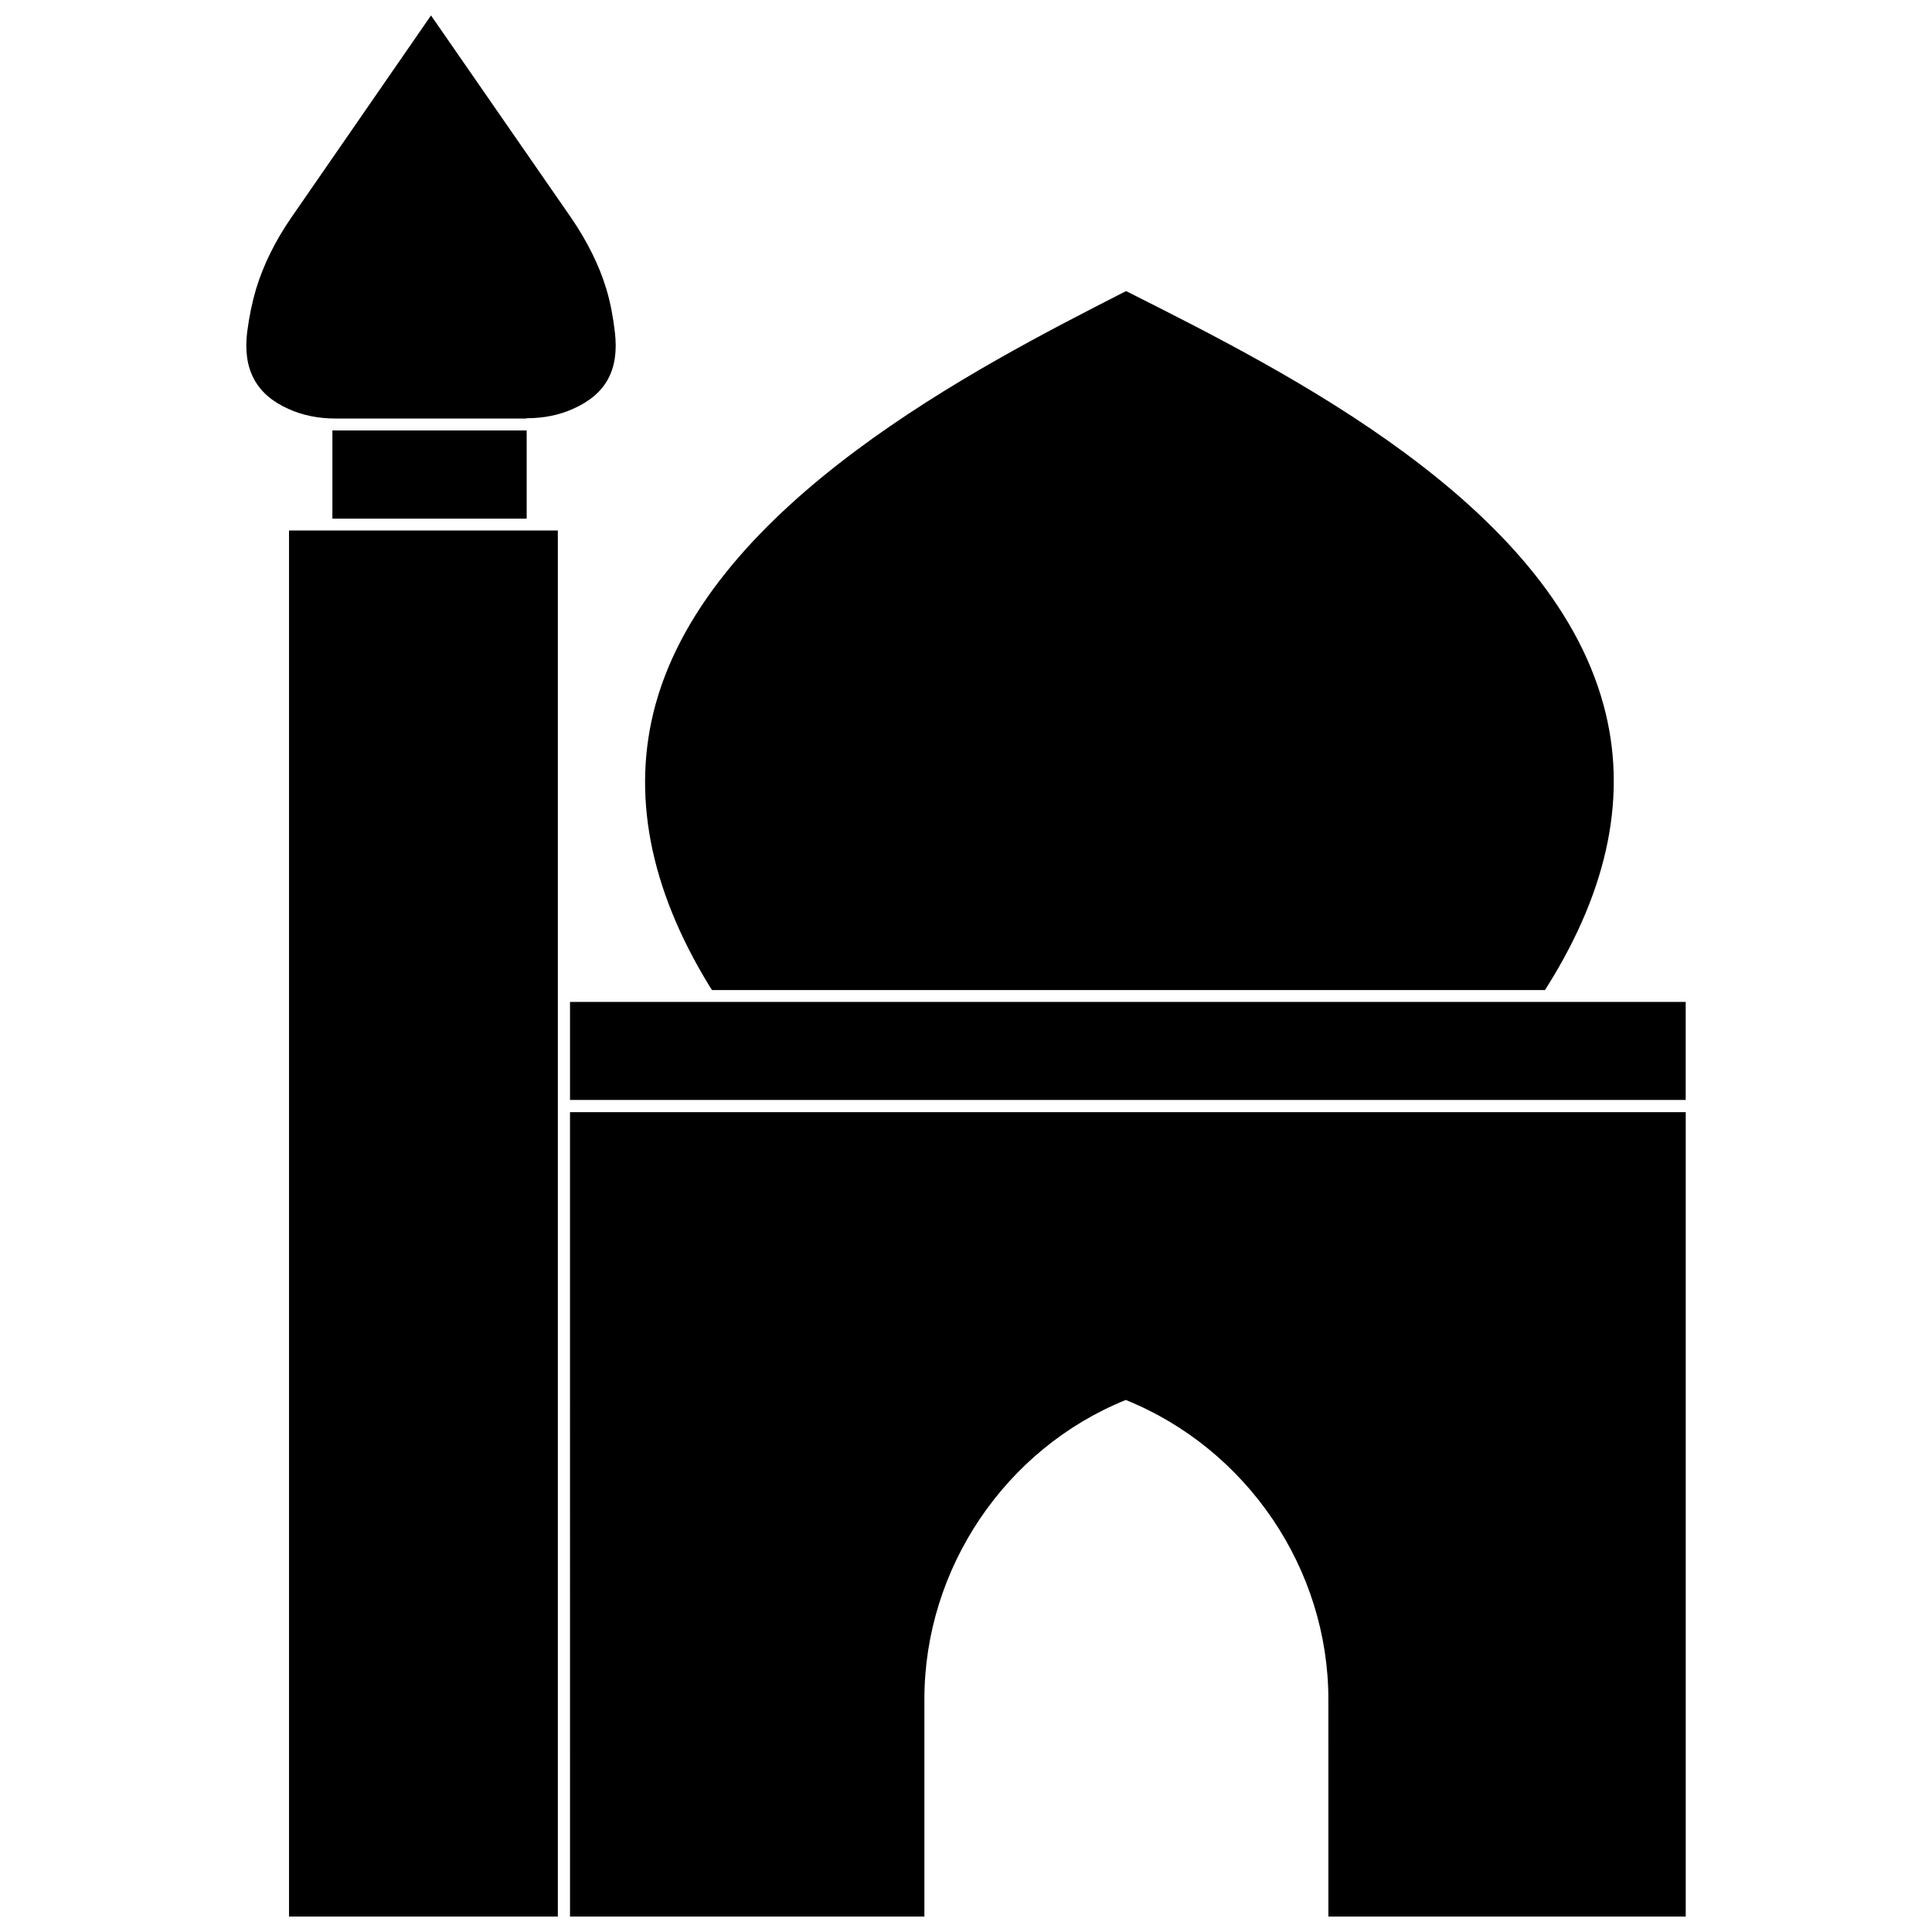 <?xml version="1.0" encoding="UTF-8"?>
<!-- Uploaded to: SVG Repo, www.svgrepo.com, Generator: SVG Repo Mixer Tools -->
<svg width="800px" height="800px" version="1.1" viewBox="144 144 512 512" xmlns="http://www.w3.org/2000/svg">
 <defs>
  <clipPath id="c">
   <path d="m209 148.09h99v106.91h-99z"/>
  </clipPath>
  <clipPath id="b">
   <path d="m220 284h72v367.9h-72z"/>
  </clipPath>
  <clipPath id="a">
   <path d="m295 438h296v213.9h-296z"/>
  </clipPath>
 </defs>
 <g clip-path="url(#c)">
  <path d="m283.49 254.84c4.644 0 8.816-0.867 12.438-2.519 8.66-3.856 12.203-10.312 11.02-20.309-0.473-4.016-1.18-7.871-2.281-11.492-1.891-6.219-5.039-12.594-9.367-18.895l-37.078-53.531-37 53.531c-4.25 6.141-7.398 12.516-9.367 18.969-1.023 3.465-1.812 7.242-2.363 11.492-1.18 9.84 2.441 16.531 11.02 20.309 3.621 1.652 7.793 2.519 12.438 2.519l50.543 0.004z"/>
 </g>
 <g clip-path="url(#b)">
  <path d="m220.59 284.59h71.242v367.31h-71.242z"/>
 </g>
 <path d="m232.09 258.07h51.484v23.379h-51.484z"/>
 <path d="m332.69 406.38h220.73l0.707-1.102c16.297-26.055 21.254-51.09 14.801-74.547-14.562-53.371-83.996-88.168-125.4-109.03l-1.102-0.551-1.102 0.551c-38.023 19.445-108.87 55.578-123.59 108.95-6.453 23.539-1.652 48.648 14.25 74.625z"/>
 <path d="m295.06 409.52h295.67v25.977h-295.67z"/>
 <g clip-path="url(#a)">
  <path d="m295.06 651.9h93.914v-57.625c0-34.559 21.41-66.359 53.371-79.27 32.117 12.988 53.688 44.715 53.688 79.352l0.004 57.543h94.699v-213.17h-295.68z"/>
 </g>
</svg>